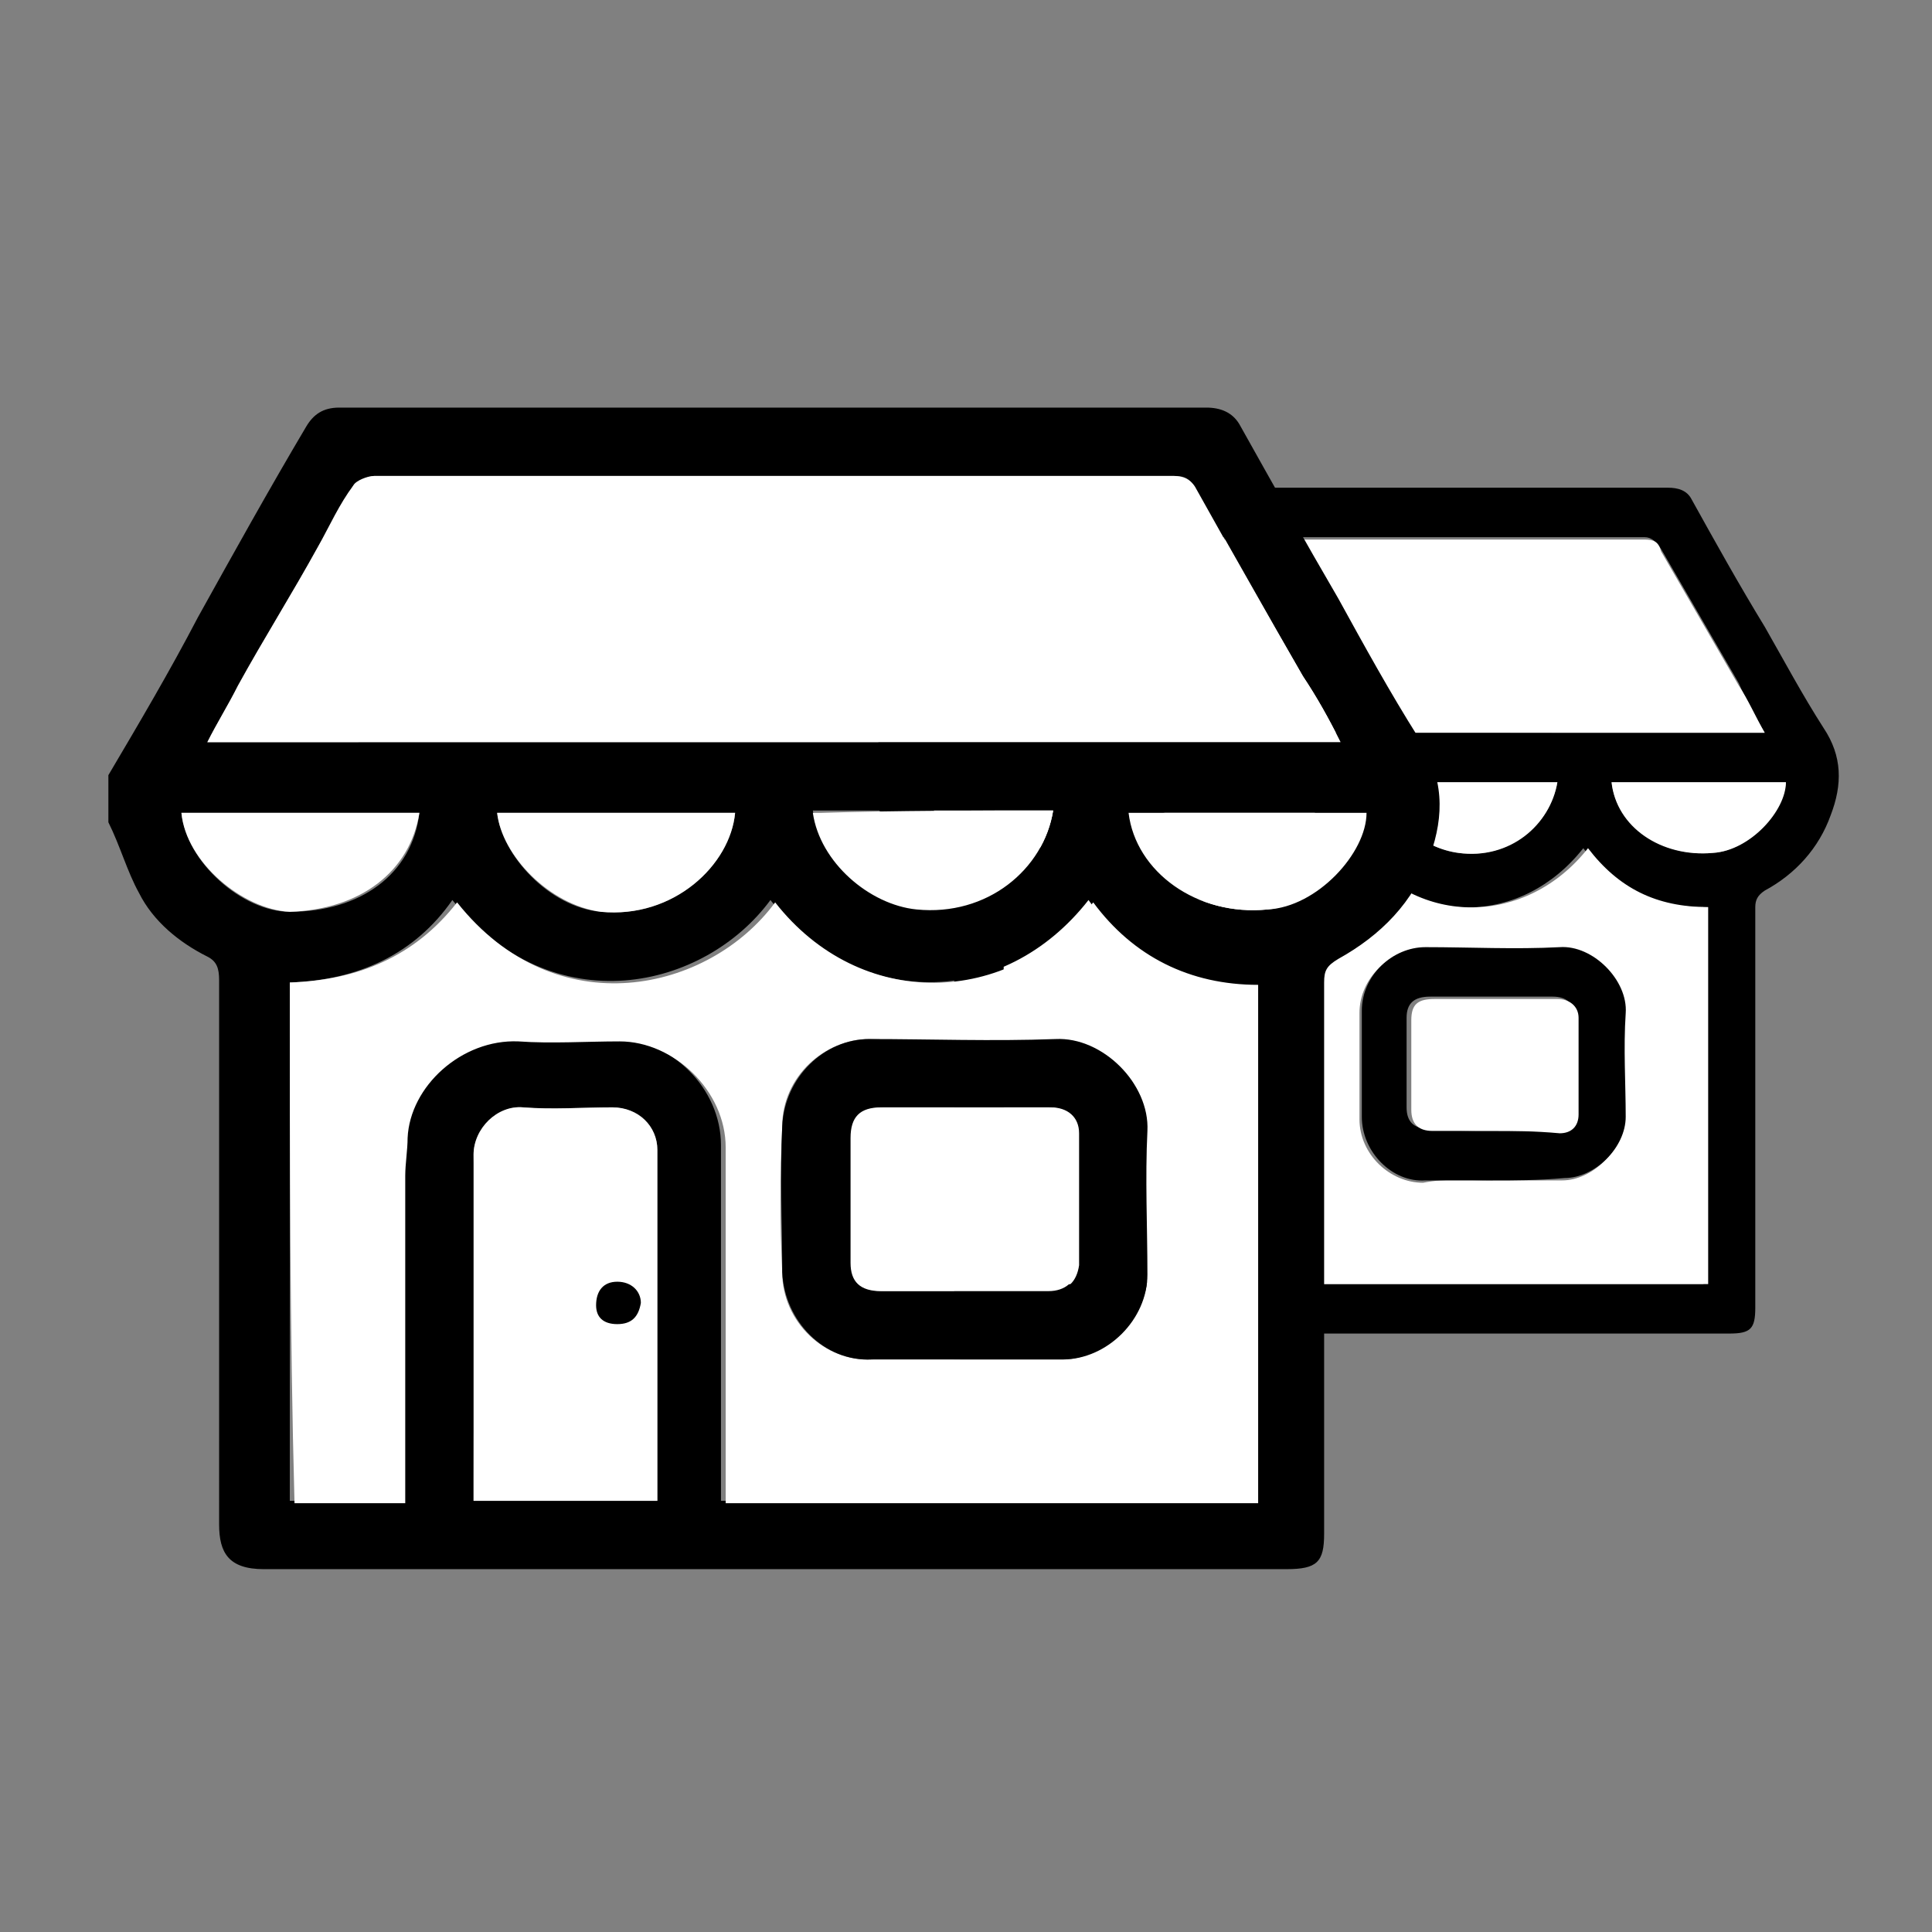 <svg version="1.1" id="Calque_1" xmlns="http://www.w3.org/2000/svg" x="0" y="0" viewBox="0 0 82 82" xml:space="preserve"><rect x="0" y="0" width="82" height="82" fill="#808080" stroke="none"/><style>.st0{fill:#fff}</style><path d="M37 33.5V32c.9-1.6 1.9-3.2 2.8-4.8 1.1-2 2.2-3.9 3.3-5.9.2-.4.5-.6 1-.6h26.7c.4 0 .8.1 1 .5 1 1.8 2 3.6 3.1 5.4.8 1.4 1.6 2.9 2.5 4.3.8 1.2.8 2.4.3 3.7-.5 1.4-1.5 2.5-2.8 3.2-.3.2-.4.4-.4.7v17c0 .9-.2 1.1-1.1 1.1H41.9c-1.1 0-1.4-.5-1.4-1.4V38.4c0-.3-.1-.6-.4-.7-.9-.5-1.7-1.1-2.1-2-.5-.7-.7-1.4-1-2.2zm5.6 5v16H46V44.4c0-.4.1-.8.1-1.2.1-1.6 1.7-3.1 3.4-3 1 .1 2.1 0 3.1 0 1.7 0 3.3 1.6 3.3 3.3v11h16.4v-16c-2.1 0-3.8-.8-5.1-2.5-2.6 3.3-7.1 3.4-9.8 0-2 2.7-6.7 3.8-9.8 0-1.2 1.6-2.9 2.4-5 2.5zm32.3-7.4c-.4-.7-.8-1.4-1.1-2.1l-3.3-5.7c-.2-.3-.4-.5-.7-.5H45.2c-.2 0-.5.1-.6.3-.4.6-.7 1.3-1.1 1.9-.8 1.4-1.6 2.8-2.5 4.3-.3.6-.6 1.1-1 1.7 11.7.1 23.3.1 34.9.1zM53.8 54.4V43.6c0-.8-.6-1.3-1.4-1.3h-2.8c-.8-.1-1.5.7-1.5 1.5v10.7h5.4c.1 0 .2-.1.3-.1zm14.6-21.2c.2 1.8 2.1 3.2 4.3 3 1.6-.1 3-1.8 3.1-3h-7.4zm-29.2 0c.2 1.5 1.9 3 3.3 3 2.2 0 3.8-1.2 4-3h-7.3zm9.7 0c.1 1.3 1.6 2.9 3.2 3 2.3.2 4-1.5 4.2-3h-7.4zm17.2 0h-7.4c.2 1.6 1.7 2.8 3.2 3 2.1.3 3.9-1.2 4.2-3z"/><path class="st0" d="M42.6 38.5c2.1 0 3.9-.8 5.2-2.5 3.1 3.8 7.7 2.7 9.8 0 2.6 3.4 7.2 3.3 9.8 0 1.3 1.7 2.9 2.5 5.1 2.5v16H56.1v-11c0-1.7-1.6-3.3-3.3-3.3h-3.1c-1.7-.1-3.3 1.4-3.4 3 0 .4-.1.8-.1 1.2v10.1h-3.4c-.2-5.4-.2-10.7-.2-16zm20.7 11.6h3c1.3 0 2.6-1.3 2.6-2.6 0-1.5-.1-3 0-4.4.1-1.4-1.4-2.9-2.8-2.8-1.9.1-3.8 0-5.7 0-1.4 0-2.7 1.2-2.7 2.7v4.5c0 1.5 1.3 2.7 2.7 2.7 1-.2 1.9-.1 2.9-.1zm11.6-19H40c.3-.6.6-1.2 1-1.7.8-1.4 1.6-2.8 2.5-4.3.4-.6.7-1.3 1.1-1.9.1-.2.4-.3.6-.3h24.6c.4 0 .6.1.7.5l3.3 5.7c.4.6.7 1.3 1.1 2z"/><path class="st0" d="M53.8 54.4h-5.7V43.7c0-.8.7-1.5 1.5-1.5.9.1 1.8 0 2.8 0 .8 0 1.4.6 1.4 1.3v10.9zm14.6-21.2h7.4c0 1.2-1.5 2.9-3.1 3-2.2.2-4.1-1.1-4.3-3zm-29.2 0h7.4c-.3 1.8-1.8 3-4 3-1.5 0-3.2-1.4-3.4-3zm9.7 0h7.4c-.2 1.6-1.9 3.2-4.2 3-1.6-.1-3-1.7-3.2-3zm17.2 0c-.3 1.8-2 3.3-4.2 3-1.5-.2-3-1.4-3.2-3h7.4z"/><path d="M63.3 50.1h-2.8c-1.4.1-2.7-1.2-2.7-2.7v-4.5c0-1.5 1.3-2.7 2.7-2.7 1.9 0 3.8.1 5.7 0 1.4-.1 2.9 1.4 2.8 2.8-.1 1.5 0 3 0 4.4 0 1.3-1.3 2.6-2.6 2.6-1.1.1-2.1.1-3.1.1zm.1-2.1H66c.5 0 .8-.3.8-.8v-4.1c0-.5-.3-.8-.9-.8h-5.2c-.7 0-1 .3-1 .9V47c0 .6.3.9.9.9 1 .1 1.9.1 2.8.1z"/><path class="st0" d="M63.4 48h-2.6c-.6 0-.9-.3-.9-.9v-3.8c0-.7.3-.9 1-.9h5.2c.5 0 .9.3.9.8v4.1c0 .5-.3.8-.8.8-1.1-.1-2-.1-2.8-.1z"/><path d="M4.6 34.9v-2c1.3-2.2 2.6-4.4 3.8-6.7 1.5-2.7 3-5.4 4.6-8.1.3-.5.7-.8 1.4-.8h36.8c.6 0 1.1.2 1.4.7 1.4 2.5 2.8 5 4.2 7.4 1.1 2 2.2 4 3.4 5.9 1.1 1.7 1.1 3.3.5 5-.7 2-2.1 3.4-3.9 4.4-.5.3-.6.5-.6 1v23.4c0 1.2-.3 1.5-1.6 1.5H11.2c-1.5 0-1.9-.7-1.9-1.9V41.6c0-.5-.1-.8-.5-1-1.2-.6-2.3-1.5-2.9-2.7-.5-.9-.8-2-1.3-3zm7.7 6.8v22H17V49.8c0-.5.1-1.1.1-1.6.1-2.2 2.3-4.2 4.7-4.1 1.4.1 2.9 0 4.3 0 2.4 0 4.5 2.1 4.5 4.5v15.1h22.6v-22c-2.9 0-5.3-1.1-7-3.5-3.6 4.6-9.8 4.7-13.5 0-2.8 3.8-9.2 5.3-13.5 0-1.6 2.3-4 3.4-6.9 3.5zm44.6-10.2c-.5-1-1-1.9-1.6-2.8-1.5-2.6-3-5.3-4.5-7.9-.3-.5-.5-.6-1-.6H15.9c-.3 0-.7.2-.9.4-.5.9-1 1.8-1.5 2.6-1.1 2-2.3 3.9-3.4 5.9-.4.8-.9 1.6-1.3 2.4h48.1zm-29 32.2V48.8c0-1-.9-1.8-1.9-1.8-1.3 0-2.6.1-3.8 0-1.1-.1-2.1 1-2.1 2 .1 4.6 0 9.3 0 13.9v.8h7.8zm20-29.2c.3 2.5 2.9 4.4 5.9 4.1 2.1-.2 4.2-2.5 4.2-4.1H47.9zm-40.2 0c.2 2.1 2.6 4.2 4.6 4.2 3 0 5.2-1.6 5.5-4.2H7.7zm13.4 0c.2 1.8 2.2 4 4.4 4.2 3.1.3 5.5-2 5.7-4.2H21.1zm23.6-.1H34.5c.3 2.1 2.4 3.9 4.4 4.1 3 .4 5.4-1.6 5.8-4.1z"/><path class="st0" d="M12.3 41.7c2.9-.1 5.3-1.1 7.1-3.4 4.2 5.3 10.7 3.8 13.5 0 3.6 4.6 9.9 4.5 13.5 0 1.7 2.3 4.1 3.5 7 3.5v22H30.8V48.7c0-2.4-2.2-4.5-4.5-4.5-1.4 0-2.9.1-4.3 0-2.4-.1-4.6 1.9-4.7 4.1 0 .5-.1 1.1-.1 1.6v13.9h-4.7c-.2-7.4-.2-14.8-.2-22.1zm28.6 16h4.2c1.8 0 3.6-1.8 3.6-3.6 0-2-.1-4.1 0-6.1s-1.9-3.9-3.9-3.9c-2.6.1-5.2.1-7.9 0-1.9 0-3.7 1.6-3.7 3.7-.1 2.1-.1 4.1 0 6.2 0 2.1 1.8 3.8 3.8 3.7 1.3-.1 2.6 0 3.9 0zm16-26.2H8.8c.4-.8.9-1.6 1.3-2.4 1.1-2 2.3-3.9 3.4-5.9.5-.9.9-1.8 1.5-2.6.1-.2.6-.4.9-.4h33.9c.5 0 .8.2 1 .6 1.5 2.7 3 5.3 4.5 7.9.6.9 1.1 1.8 1.6 2.8z"/><path class="st0" d="M27.9 63.7h-7.8V49c0-1.1 1-2.1 2.1-2 1.3.1 2.5 0 3.8 0 1.1 0 1.9.8 1.9 1.8v14.9zm20-29.2H58c0 1.7-2.1 4-4.2 4.1-3 .3-5.6-1.6-5.9-4.1zm-40.2 0h10.1c-.4 2.5-2.5 4.1-5.5 4.2-2-.1-4.4-2.1-4.6-4.2zm13.4 0h10.1c-.2 2.2-2.6 4.5-5.7 4.2-2.2-.3-4.2-2.4-4.4-4.2zm23.6-.1c-.4 2.5-2.8 4.5-5.8 4.2-2-.2-4.1-2-4.4-4.1h.3c3.3-.1 6.6-.1 9.9-.1z"/><path d="M40.9 57.7H37c-2 .1-3.7-1.6-3.8-3.7 0-2.1-.1-4.1 0-6.2.1-2.1 1.8-3.7 3.7-3.7 2.6 0 5.2.1 7.9 0 2-.1 4 1.9 3.9 3.9-.1 2 0 4.1 0 6.1 0 1.9-1.7 3.6-3.6 3.6h-4.2zm.1-2.9h3.6c.7 0 1.1-.4 1.2-1.1v-5.6c0-.7-.5-1.1-1.2-1.1h-7.1c-.9 0-1.3.4-1.3 1.3v5.3c0 .9.4 1.2 1.3 1.2H41z"/><path class="st0" d="M41 54.8h-3.6c-.9 0-1.3-.4-1.3-1.2v-5.3c0-.9.4-1.3 1.3-1.3h7.1c.7 0 1.2.4 1.2 1.1v5.6c0 .7-.5 1.1-1.2 1.1H41z"/><path d="M26.2 56.2c-.6 0-.9-.3-.9-.8 0-.6.3-1 .9-1 .6 0 1 .4 1 .9-.1.6-.4.9-1 .9z"/></svg>